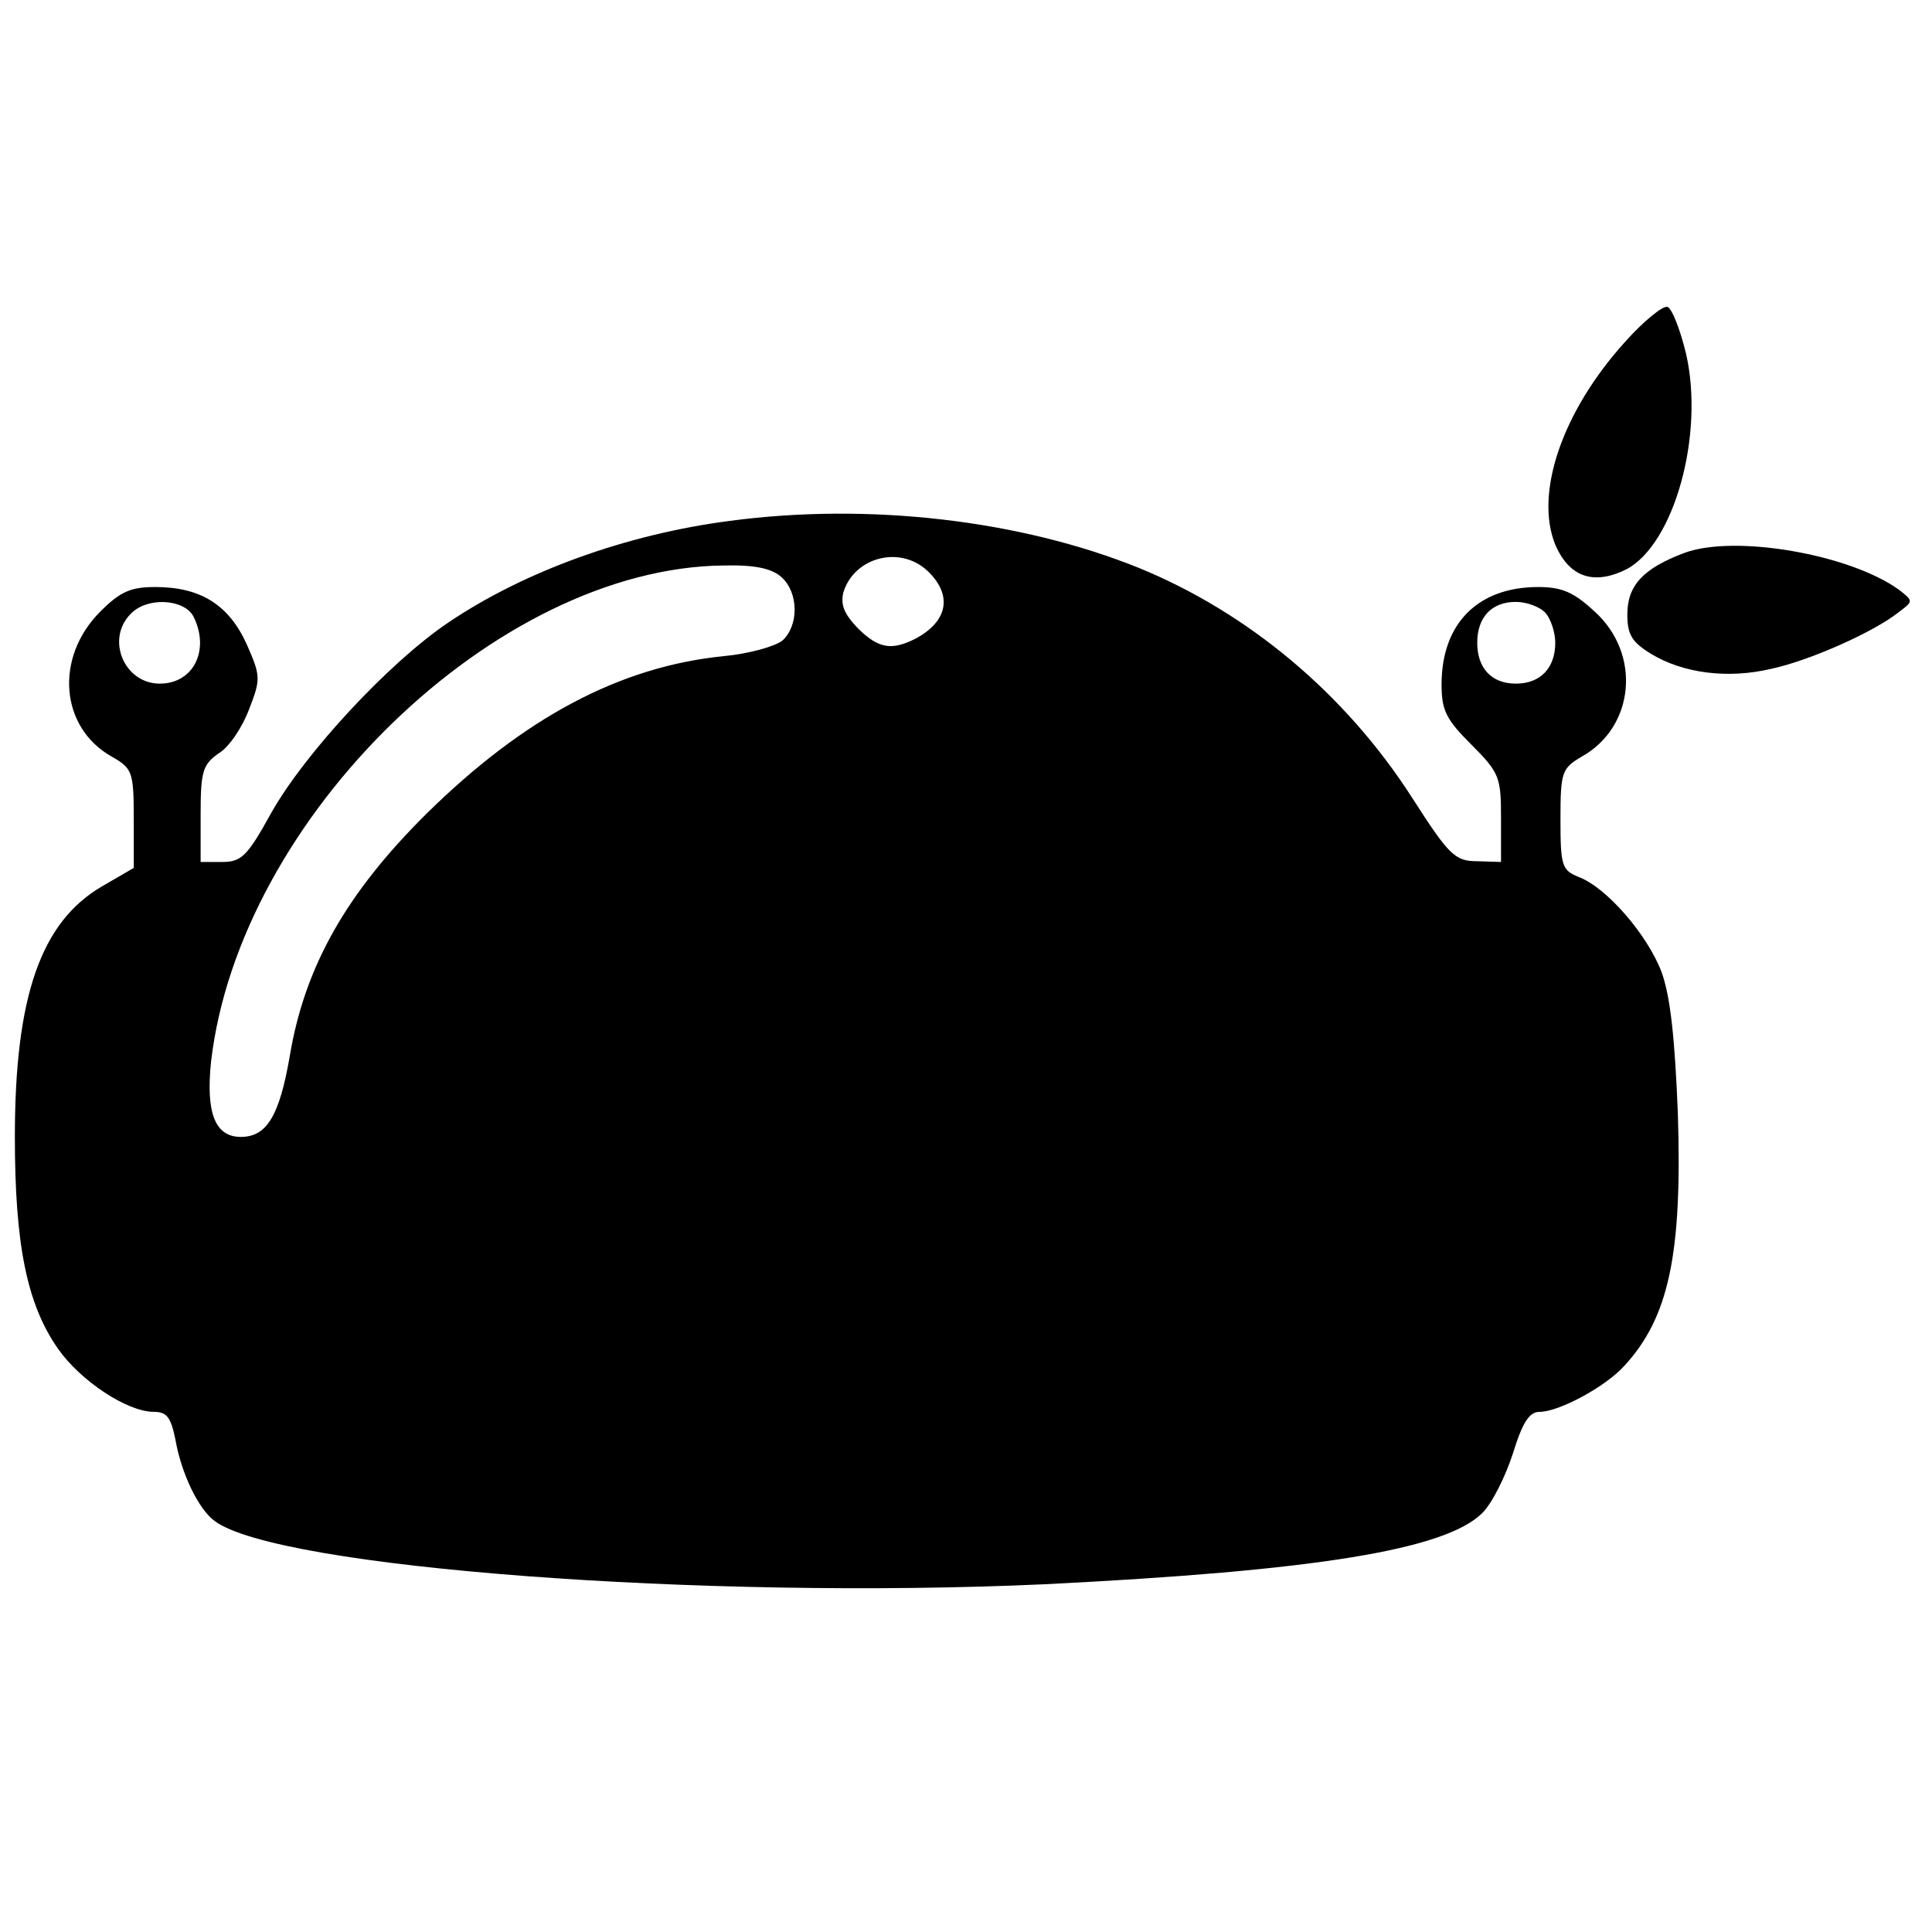 <?xml version="1.0" standalone="no"?>
<!DOCTYPE svg PUBLIC "-//W3C//DTD SVG 20010904//EN"
        "http://www.w3.org/TR/2001/REC-SVG-20010904/DTD/svg10.dtd">
<svg version="1.0" xmlns="http://www.w3.org/2000/svg"
     width="260pt" height="260pt" viewBox="0 0 260 260"
     preserveAspectRatio="xMidYMid meet">
    <g transform="translate(0,260) scale(0.1,-0.1)"
       fill="#000000" stroke="none">
        <path d="M2187 2140 c-85 -94 -122 -204 -94 -273 19 -44 52 -55 96 -33 64 34
105 181 80 290 -8 33 -19 61 -25 63 -6 2 -32 -19 -57 -47z"/>
        <path d="M982 1899 c-139 -18 -277 -68 -379 -137 -80 -54 -193 -176 -238 -256
-32 -58 -40 -66 -66 -66 l-29 0 0 65 c0 57 3 66 24 81 14 8 32 35 41 59 16 41
16 45 -3 88 -24 53 -62 77 -123 77 -33 0 -47 -6 -74 -33 -62 -62 -54 -156 15
-195 28 -16 30 -20 30 -84 l0 -66 -43 -25 c-82 -48 -117 -148 -117 -337 0
-144 16 -225 58 -285 30 -43 93 -85 129 -85 18 0 23 -8 29 -37 8 -46 31 -94
53 -110 85 -63 658 -106 1117 -85 362 18 539 46 589 96 13 13 31 49 41 80 13
42 22 56 36 56 26 0 89 34 114 62 60 65 78 151 72 339 -4 101 -10 158 -22 191
-19 50 -74 114 -112 128 -22 9 -24 15 -24 77 0 65 2 69 29 85 71 40 80 138 17
195 -28 26 -44 33 -76 33 -81 0 -130 -49 -130 -131 0 -35 6 -47 40 -81 38 -38
40 -44 40 -99 l0 -59 -32 1 c-30 0 -38 8 -88 86 -90 140 -221 249 -368 309
-159 64 -362 88 -550 63z m268 -69 c32 -32 25 -66 -17 -89 -33 -17 -51 -14
-79 14 -18 19 -23 31 -19 48 15 48 78 64 115 27z m-198 -7 c23 -21 23 -65 1
-85 -10 -8 -46 -18 -79 -21 -140 -14 -269 -83 -400 -212 -108 -107 -164 -206
-184 -326 -14 -81 -31 -109 -66 -109 -35 0 -47 33 -40 101 38 329 384 665 690
668 42 1 65 -4 78 -16z m-792 -52 c23 -45 1 -91 -45 -91 -48 0 -73 60 -39 94
22 23 71 20 84 -3z m1820 4 c7 -8 13 -26 13 -40 0 -34 -20 -55 -53 -55 -33 0
-52 21 -52 55 0 34 19 55 52 55 15 0 33 -7 40 -15z"/>
        <path d="M2267 1856 c-56 -21 -77 -44 -77 -83 0 -27 6 -37 32 -53 43 -26 103
-34 162 -20 51 11 137 49 171 76 20 15 20 15 1 30 -66 48 -221 75 -289 50z"/>
    </g>
</svg>
